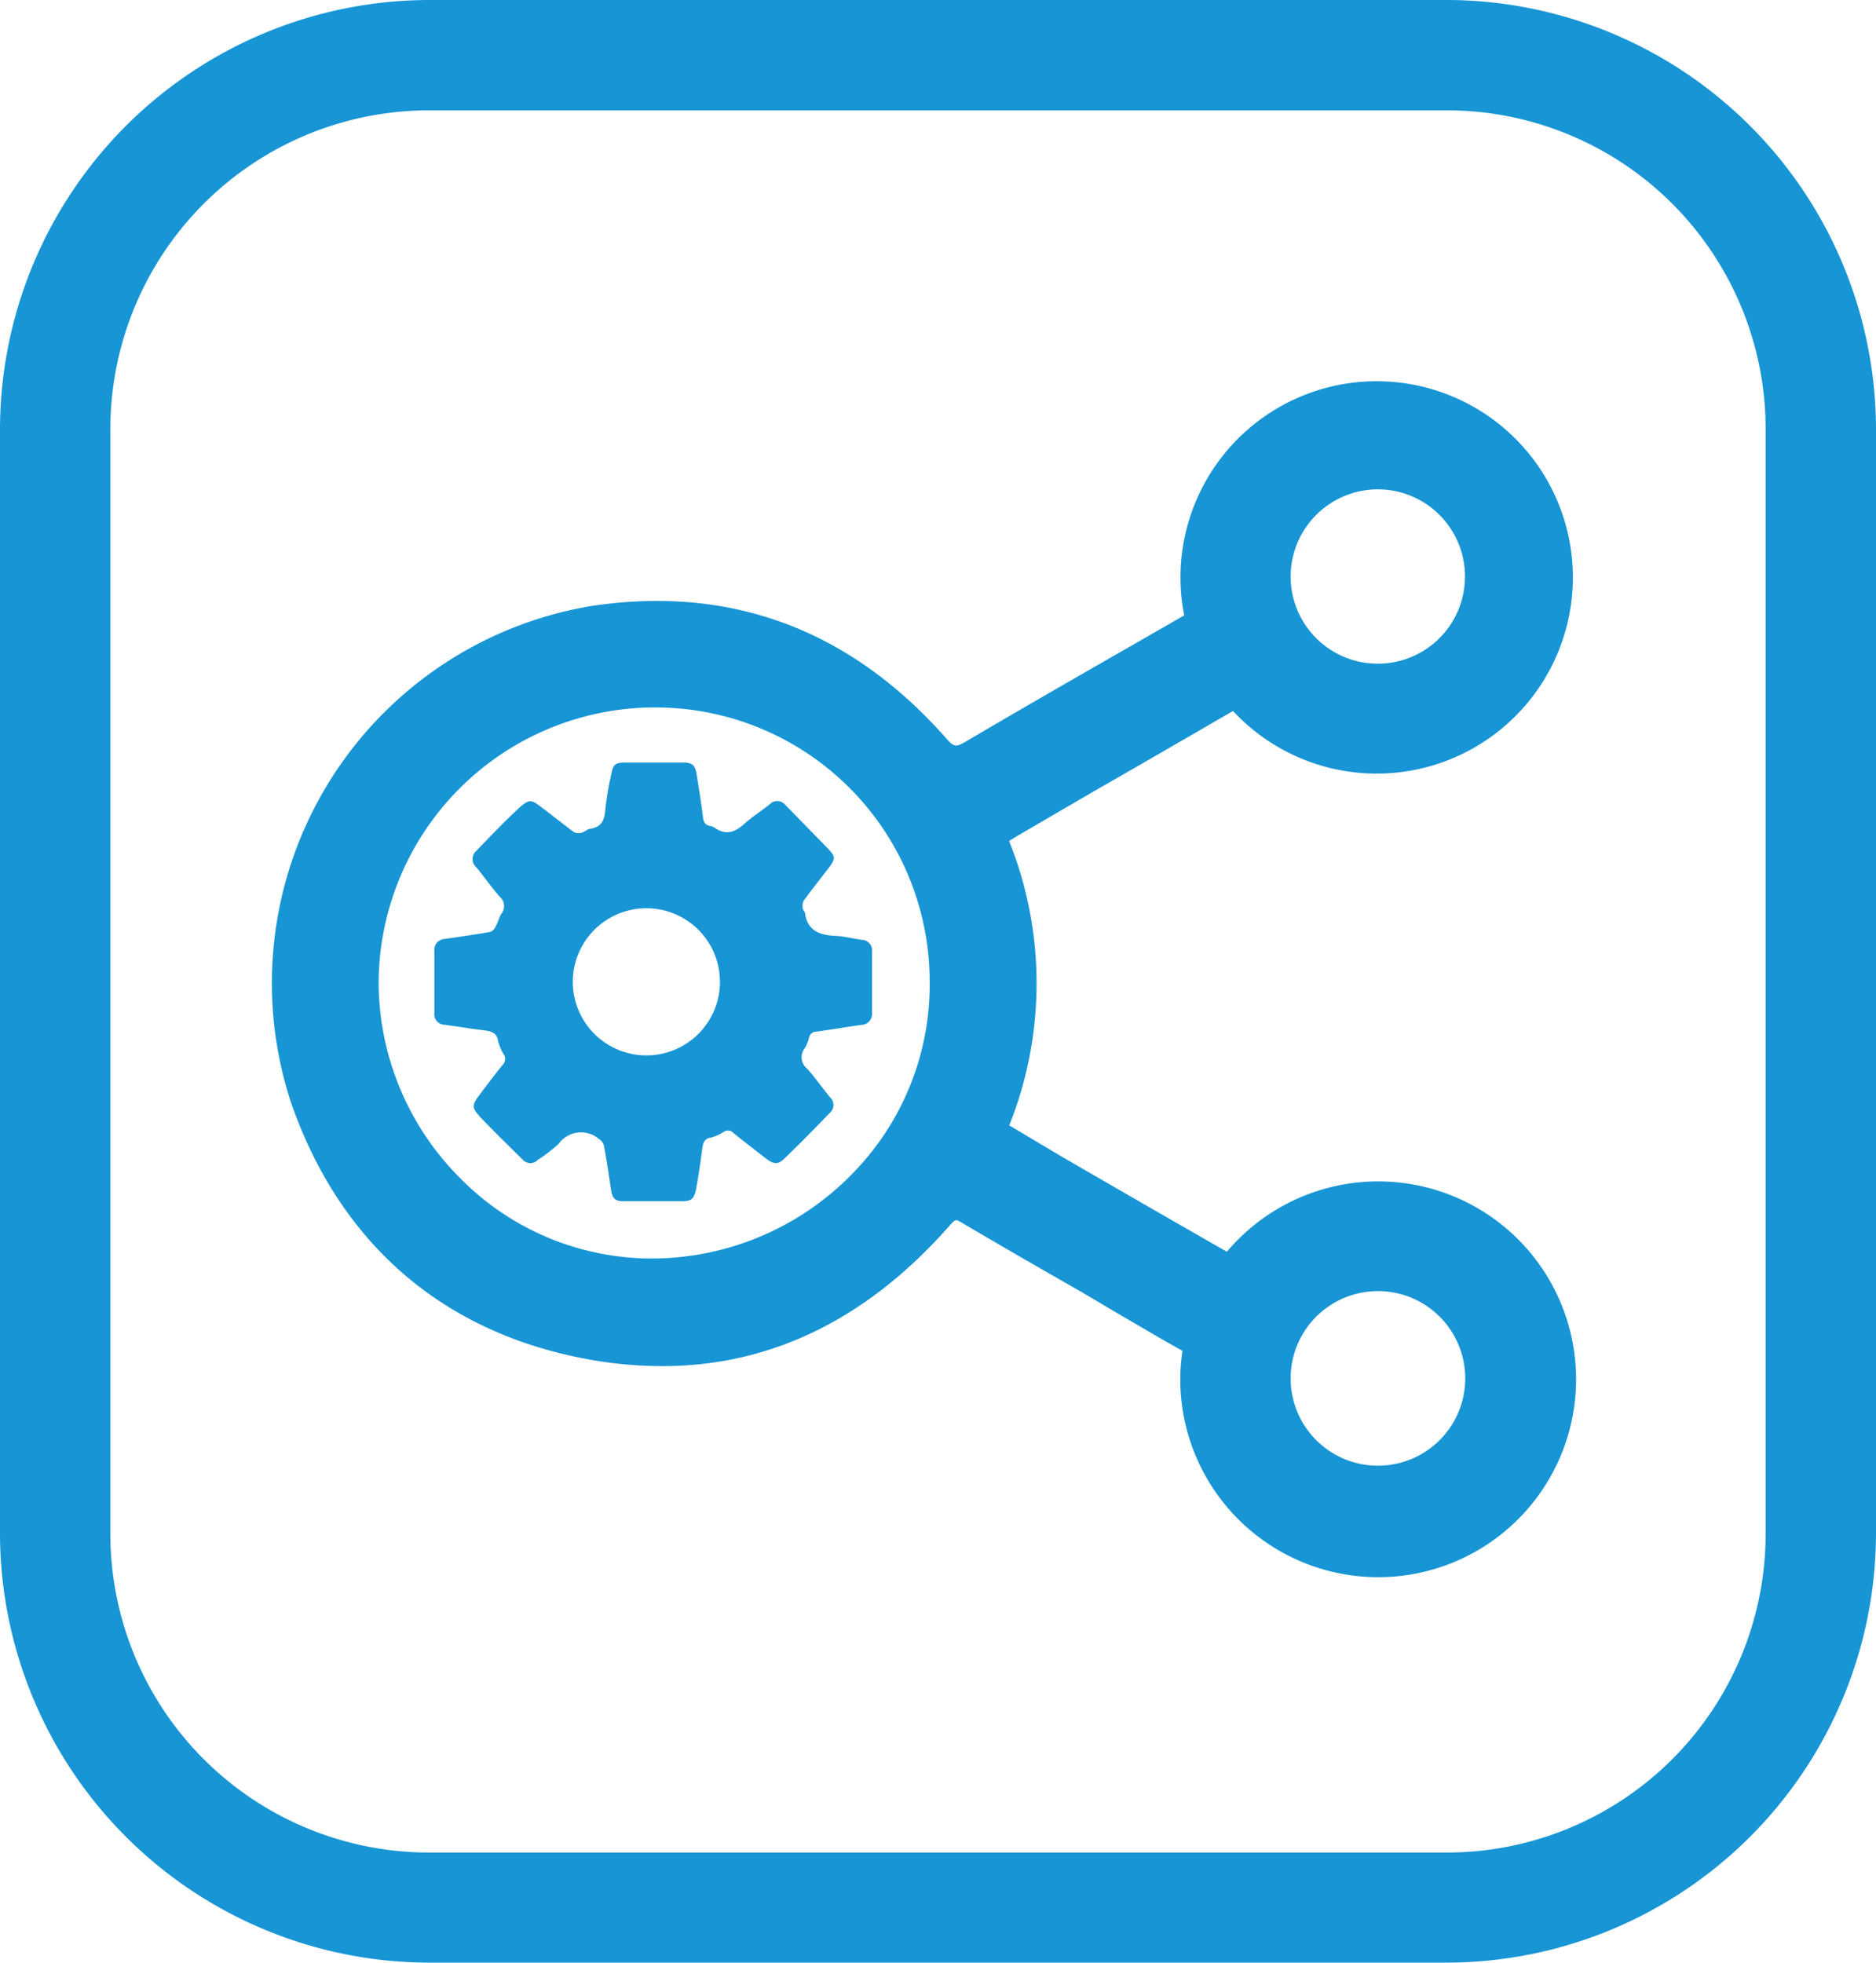 <svg xmlns="http://www.w3.org/2000/svg" viewBox="0 0 153 160.11"><title>OPTIMIZACIJA FORMATA ZA DRUŠTVENE MREŽE</title><g id="Layer_2" data-name="Layer 2"><g id="Layer_1-2" data-name="Layer 1"><path d="M118,0H35A35.06,35.06,0,0,0,0,35v90.07a35.06,35.06,0,0,0,35,35h83a35.06,35.06,0,0,0,35-35V35A35.06,35.06,0,0,0,118,0Zm26,125.09a26,26,0,0,1-26,26H35a26,26,0,0,1-26-26V35A26,26,0,0,1,35,9h83a26,26,0,0,1,26,26Z" style="fill:#1795d5"/><path d="M89,64.66q5.77-3.31,11.52-6.65l.06,0a16,16,0,1,0-4-7.82l-3.76,2.16c-4.59,2.63-9.33,5.35-14,8.1-.85.5-1,.53-1.72-.31-7.83-8.83-17.55-12.43-28.9-10.71A31.18,31.18,0,0,0,23.78,90.06c4,11.37,12.29,18.54,23.91,20.75a33.68,33.68,0,0,0,6.31.61c8.87,0,16.72-3.83,23.42-11.43.51-.58.51-.58,1.12-.21,3.17,1.87,6.4,3.73,9.54,5.52l3.38,2,1.86,1.08c1,.6,2.06,1.2,3.12,1.79a15.72,15.72,0,0,0-.18,2.29,16.14,16.14,0,1,0,3.8-10.37q-6.66-3.81-13.3-7.66L83.68,92.6l-1.32-.79-.06,0a31.22,31.22,0,0,0,0-23.22c.42-.26.81-.5,1.21-.73ZM75.82,79.91a22,22,0,0,1-6.29,15.8,22.85,22.85,0,0,1-16.16,6.93,21.93,21.93,0,0,1-15.74-6.45,22.67,22.67,0,0,1-6.75-15.87A22.55,22.55,0,0,1,53.05,57.7h.21A22.36,22.36,0,0,1,75.82,79.91Zm36.55-40A7.11,7.11,0,1,1,105.26,47,7.12,7.12,0,0,1,112.37,39.91Zm0,65.39a7.12,7.12,0,1,1-7.11,7.11A7.12,7.12,0,0,1,112.37,105.3Z" style="fill:#1795d5"/><path d="M65.66,74.52c0-.15-.17-.28-.19-.43a1,1,0,0,1,.07-.62c.64-.89,1.33-1.75,2-2.62s.58-1-.05-1.68C66.34,68,65.15,66.77,64,65.6a.84.84,0,0,0-1.23,0c-.66.53-1.39,1-2,1.53-.78.73-1.54,1.05-2.5.37a1.07,1.07,0,0,0-.39-.14c-.37-.08-.49-.31-.54-.67-.15-1.17-.33-2.34-.52-3.5-.13-.8-.34-1-1.15-1H51c-.79,0-1,.14-1.14.93A25,25,0,0,0,49.37,66c-.06.84-.27,1.43-1.19,1.59-.27,0-.5.27-.77.33a.85.85,0,0,1-.61-.06c-.88-.65-1.74-1.34-2.61-2s-1-.7-1.82,0C41.15,67,40,68.19,38.84,69.4a.89.89,0,0,0,0,1.33c.65.78,1.23,1.62,1.9,2.39a1,1,0,0,1,.14,1.42c-.2.32-.27.72-.45,1A.83.83,0,0,1,40,76c-1.24.22-2.49.4-3.73.58a.88.88,0,0,0-.84,1v5a.86.86,0,0,0,.85,1c1.09.15,2.17.33,3.26.46.56.07,1,.23,1.08.86A3.88,3.88,0,0,0,41.09,86a.66.66,0,0,1-.1.85c-.65.81-1.28,1.64-1.9,2.47s-.62,1,.06,1.77c1.14,1.2,2.33,2.35,3.51,3.52a.83.83,0,0,0,1.19,0,13.88,13.88,0,0,0,1.71-1.32,2.25,2.25,0,0,1,3.27-.41.94.94,0,0,1,.42.53c.23,1.22.41,2.44.59,3.67.11.68.34.89,1,.89s1.6,0,2.4,0,1.56,0,2.34,0,1-.14,1.18-.94c.2-1.08.36-2.17.5-3.26.07-.5.13-.91.76-1a3.81,3.81,0,0,0,1-.45.6.6,0,0,1,.79.08c.87.71,1.76,1.38,2.64,2.07.63.49,1,.55,1.54,0,1.27-1.21,2.49-2.47,3.71-3.73a.84.84,0,0,0,0-1.24c-.63-.77-1.21-1.59-1.87-2.34a1.19,1.19,0,0,1-.2-1.67,3,3,0,0,0,.36-.88.59.59,0,0,1,.59-.47c1.23-.17,2.45-.38,3.67-.55a.9.9,0,0,0,.87-1V77.65a.87.87,0,0,0-.84-1c-.71-.1-1.41-.28-2.13-.32C67,76.28,65.88,76,65.66,74.52ZM53.28,86.05a6,6,0,1,1,.07-11.94,6,6,0,0,1-.07,11.94Z" style="fill:#1795d5"/></g></g></svg>